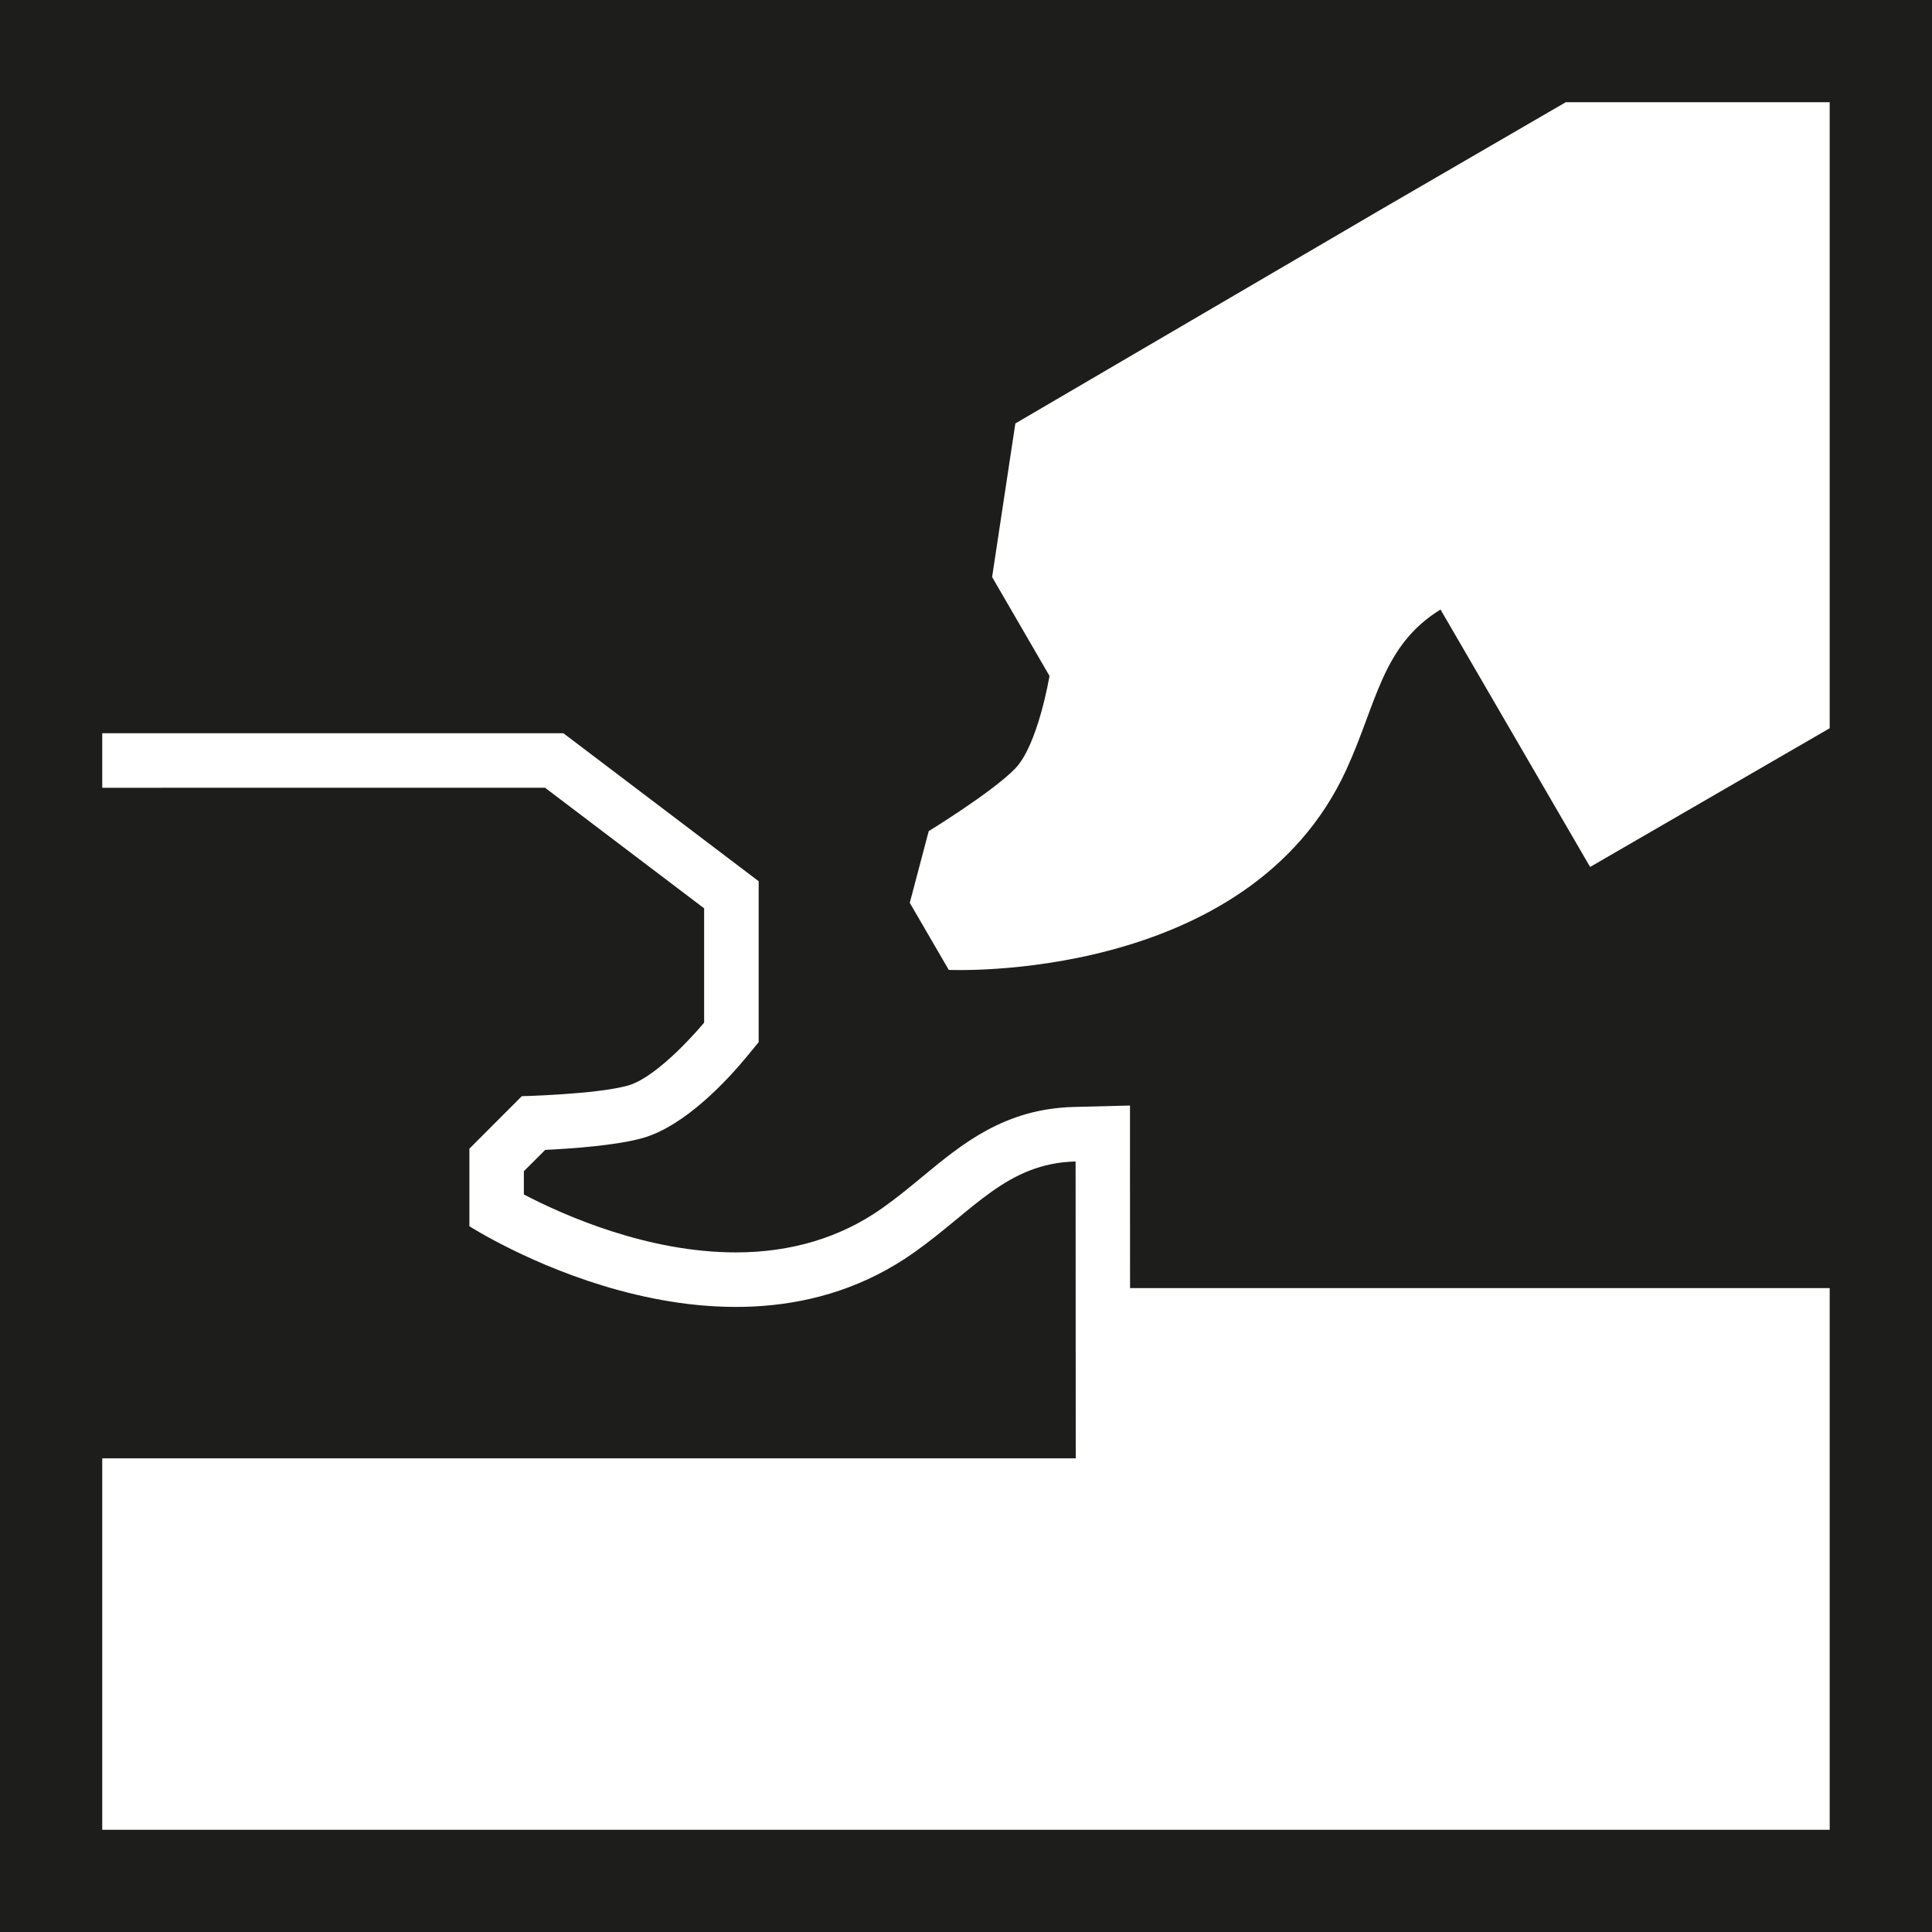 <?xml version="1.0" encoding="UTF-8"?>
<svg id="Ebene_1" data-name="Ebene 1" xmlns="http://www.w3.org/2000/svg" viewBox="0 0 283.46 283.46">
  <defs>
    <style>
      .cls-1 {
        fill: none;
      }

      .cls-2 {
        fill: #1d1d1b;
      }
    </style>
  </defs>
  <rect class="cls-1" x="0" y="0" width="283.46" height="283.46"/>
  <path class="cls-2" d="M283.46,98.15V0H0v283.46h283.46v-94.47h0v-90.85h0ZM268.46,268.46H15v-54.5h142.83l-.02-43.55c-10.1.26-14.94,7.17-23.75,13.39-28.24,19.93-65.19-3.89-65.19-3.89v-11.38l7.69-7.7s10.88-.26,15.54-1.55c4.66-1.3,11.21-9.24,11.21-9.24v-16.77l-23.34-17.69H15v-8h67.66l2.14,1.62,23.34,17.69,3.17,2.4v23.62l-1.83,2.22c-2.45,2.97-8.85,10.08-15.25,11.86-3.87,1.07-10.26,1.53-14.24,1.72l-3.13,3.13v3.41c5.9,3.08,18.13,8.5,31.1,8.5,8.15,0,15.38-2.18,21.48-6.49,2.09-1.47,4.01-3.06,5.86-4.59,5.95-4.92,12.11-10,22.29-10.26l8.2-.21v8.2s.01,18.59.01,18.59h102.65v79.47ZM268.46,106.84l-35.16,20.36-21.95-37.77c-8.61,5.3-9.32,13.7-13.82,23.5-14.41,31.42-58.33,29.37-58.33,29.37l-5.72-9.84,2.78-10.52s9.28-5.69,12.66-9.15c3.38-3.46,5.06-13.62,5.06-13.62l-8.42-14.51,3.41-22.53,54.34-31.8,26.41-15.33h38.73v91.84Z"/>
</svg>